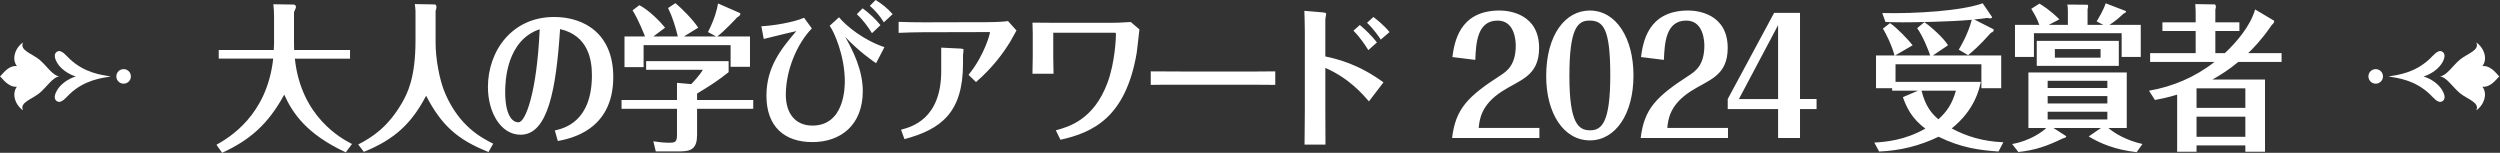 <svg width="589" height="36" viewBox="0 0 589 36" fill="none" xmlns="http://www.w3.org/2000/svg">
<rect x="0" y="0" width="589" height="36" fill="#333333" stroke="none"/>
<g clip-path="url(#clip0_2671_1841)">
<path d="M64.565 4.074C64.565 2.667 64.531 2.259 64.399 1L69.164 1.074C69.531 1.074 69.732 1.333 69.732 1.667C69.732 1.851 69.365 2.667 69.266 2.851V10.149C69.266 11 69.299 11.372 69.299 11.779H82.466V13.815H69.466C70.932 27.592 80.5 32.667 82.932 33.926L81.466 35.89C72.3 31.631 68.966 26.741 66.966 22.297C63.133 29.333 58.833 33 52.333 36L51 34.11C53.867 32.48 62.899 27.295 64.367 13.813H51.534V11.777H64.5C64.534 11.333 64.568 10.703 64.568 10.221V4.072L64.565 4.074ZM102.327 1.036C102.66 1.036 102.827 1.259 102.827 1.667C102.827 1.926 102.759 2.185 102.626 2.592V10.11C102.626 13.703 103.493 18.851 104.926 22.11C108.259 29.741 113.324 32.408 116.191 33.851L115.092 35.815C107.858 32.926 104.092 29.667 100.392 22.556C97.025 29 93.059 32.815 85.725 35.779L84.392 34.038C87.626 32.372 91.392 30.002 94.759 24.149C95.96 22.038 97.892 18.372 97.892 9.592V2.556C97.892 2.223 97.793 1.408 97.725 0.964L102.324 1.038L102.327 1.036ZM130.721 30.739C132.955 30.221 139.455 28.664 139.455 17.703C139.455 14.036 138.554 8.369 131.955 6.851C131.023 21.074 129.088 31.741 122.655 31.741C117.921 31.741 114.955 26.372 114.955 20.518C114.955 12.036 120.588 4 130.554 4C137.622 4 144.486 7.926 144.486 18.149C144.486 30.741 134.32 32.667 131.421 33.223L130.721 30.741V30.739ZM119.02 21.628C119.02 26.851 120.52 28.813 122.153 28.813C123.786 28.813 126.486 21.923 127.153 6.887C119.354 9.516 119.02 19.072 119.02 21.628ZM177.464 23.554V25.628H164.232V31.739C164.232 34.813 163.065 35.664 160.331 35.664H154.498L153.93 33.295C155.297 33.48 156.297 33.628 157.631 33.628C159.164 33.628 159.498 33.405 159.498 31.703V25.628H146.432V23.554H159.498V19.518L162.865 19.815C163.266 19.408 164.797 17.779 165.599 16.446H152.232V14.41H171.664V17.002C168.899 19.151 167.899 19.818 164.232 22.038V23.556H177.464V23.554ZM159.698 8.592C159.131 6.259 158.432 4 157.399 1.89L159.133 0.741C160.667 2.038 163.167 4.518 164.5 6.518L161.133 8.592H168.732L166.8 7.556C168.399 4.408 168.966 2.149 169.167 0.815L174.333 3.074C174.401 3.113 174.432 3.185 174.432 3.259C174.432 3.444 174.232 3.851 173.732 4.036C173.599 4.185 170.498 7.518 168.966 8.592H176.698V15.741H172.131V10.631H151.631V15.815H147.131V8.592H151.964C151.865 8.333 150.365 4.482 149.032 2.444L150.631 1.221C152.831 2.331 155.464 4.998 156.696 6.518L153.93 8.592H159.696H159.698ZM197.671 4.074C199.437 6.185 203.437 9.444 208.372 11.11L206.405 14.887C206.038 14.664 202.306 12.11 199.106 8.664C201.007 11.962 203.273 16.59 203.273 21.441C203.273 29.59 197.939 33.477 191.405 33.477C184.872 33.477 180.572 29.885 180.572 22.552C180.572 15.849 183.973 11.588 187.606 7.329C185.64 7.773 185.072 7.921 179.939 9.18L179.372 6.18C181.773 6.106 187.005 5.291 189.437 4.18L191.27 6.698C187.77 10.29 185.137 16.549 185.137 22.329C185.137 26.736 187.403 29.588 191.403 29.588C199.036 29.588 199.036 20.365 199.036 19.144C199.036 13.219 196.57 7.552 195.471 6.07L197.671 4.07V4.074ZM205.437 7.815C204.604 6.446 203.304 4.667 201.872 3.333L203.239 1.964C204.773 3.074 206.239 4.446 207.439 5.928L205.439 7.818L205.437 7.815ZM206.304 0C207.804 0.926 209.137 2 210.304 3.333L208.236 5.259C207.437 3.926 206.236 2.482 204.937 1.369L206.304 0ZM239.482 7.185C239.282 7.554 238.248 9.408 238.016 9.815C236.482 12.297 234.083 15.741 229.95 19.333L228.185 17.631C232.052 12.89 233.252 7.779 233.252 7.631C233.252 7.556 233.052 7.556 232.953 7.556L217.586 7.592C216.518 7.592 212.718 7.667 211.718 7.741V5.149C212.786 5.223 216.552 5.259 217.586 5.259L233.018 5.221C234.151 5.221 236.385 5.146 237.484 4.962L239.484 7.185H239.482ZM221.75 11.221L226.318 11.444C226.518 11.48 227.018 11.48 227.018 11.703C227.018 11.887 226.885 12.777 226.885 12.962V14.962C226.885 26.405 221.851 30.444 213.086 32.777L212.286 30.554C214.687 29.926 221.752 28.11 221.752 16.739V11.221H221.75ZM248.146 7.703V13.369C248.146 14.185 248.18 16 248.214 17.369H243.248C243.282 15.518 243.315 14.146 243.315 13.369V7.703C243.315 7.259 243.282 6 243.248 5.333C244.881 5.333 246.581 5.372 248.248 5.372H261.948C262.581 5.372 264.547 5.333 266.414 5.187L268.448 6.928C268.349 7.705 267.948 11.559 267.815 12.41C265.216 27.779 257.417 31.225 249.849 32.928L248.75 30.705C251.716 29.89 257.649 28.297 260.917 19.52C262.716 14.705 262.917 8.854 262.917 8.077C262.917 7.779 262.818 7.707 262.617 7.707H248.151L248.146 7.703ZM271.119 16.813C273.453 16.813 278.354 16.851 279.385 16.851H292.086C294.718 16.851 297.752 16.851 300.453 16.813V19.998C298.453 19.962 294.32 19.962 292.187 19.962H279.486C273.687 19.962 272.953 19.962 271.119 19.998V16.813ZM307.41 7.185C307.41 6.628 307.376 4.333 307.311 2.554L311.712 2.923C311.977 2.959 312.446 2.998 312.446 3.257C312.446 3.441 312.246 4.367 312.246 4.554V13.295C314.977 13.887 319.977 15.036 325.946 19.405L322.514 23.887C321.014 22.146 317.847 18.444 312.248 15.998V26.331C312.248 27.849 312.282 32.221 312.282 34.072H307.349C307.383 30.146 307.417 28.441 307.417 26.182V7.185H307.41ZM320.376 5.887C321.842 7.11 323.209 8.48 324.41 9.998L322.376 11.813C321.676 10.628 320.309 8.664 318.876 7.221L320.376 5.887ZM325.309 9.331C324.876 8.664 323.741 6.962 322.074 5.369L323.574 4C324.309 4.556 325.975 5.851 327.374 7.556L325.306 9.333L325.309 9.331ZM342.11 32.516C342.944 25.59 345.811 22.739 353.543 17.739C354.91 16.849 357.11 15.405 357.11 10.775C357.11 9.998 357.043 4.849 352.845 4.849C347.977 4.849 347.746 10.257 347.579 14.108L342.18 13.441C342.646 10.182 343.68 2.477 353.313 2.477C355.646 2.477 362.613 3.329 362.613 11.293C362.613 17.995 358.045 18.811 353.881 21.516C348.948 24.701 348.581 28.108 348.381 30.146H362.68V32.516H342.115H342.11ZM374.581 33.072C368.347 33.072 364.282 26.628 364.282 17.962C364.282 8.11 368.849 2.48 374.547 2.48C380.813 2.48 384.847 9.036 384.847 17.777C384.847 26.962 380.547 33.074 374.581 33.074V33.072ZM374.482 4.849C371.649 4.849 369.748 6.7 369.748 17.923C369.748 29.146 371.914 30.7 374.649 30.7C377.383 30.7 379.381 28.811 379.381 17.775C379.381 6.739 377.748 4.849 374.482 4.849ZM386.545 32.516C387.378 25.59 390.245 22.739 397.977 17.739C399.345 16.849 401.545 15.405 401.545 10.775C401.545 9.998 401.477 4.849 397.279 4.849C392.412 4.849 392.18 10.257 392.014 14.108L386.615 13.441C387.081 10.182 388.115 2.477 397.748 2.477C400.081 2.477 407.047 3.329 407.047 11.293C407.047 17.995 402.48 18.811 398.315 21.516C393.383 24.701 393.016 28.108 392.815 30.146H407.115V32.516H386.55H386.545ZM418.919 25.701H407.052V23.331L417.984 3.034H424.083V23.331H427.984V25.701H424.083V32.516H418.917V25.701H418.919ZM418.919 23.331V5.926L409.687 23.333H418.919V23.331ZM454.752 13.072C454.453 12.108 453.119 8.664 451.685 6.628L453.385 5.221C454.851 6.221 457.885 8.887 458.953 10.664L455.385 13.072H471.484V20.775H466.818V15.144H446.586V19.293H466.685C466.318 20.995 465.218 25.959 459.818 30.255C463.25 32.106 467.185 33.329 471.984 33.514L470.851 35.698C466.185 35.365 462.052 34.809 456.718 32.216C452.286 34.365 447.552 35.514 442.718 35.698L441.586 33.588C444.218 33.439 448.752 33.07 453.619 30.293C450.354 27.923 449.119 25.144 448.32 22.885L451.887 21.367H445.788V20.775H441.989V13.072H446.356C445.556 10.295 444.556 8.369 443.622 6.739L445.288 5.441C446.989 6.59 449.689 9.477 450.622 10.664L446.489 13.072H454.755H454.752ZM469.651 6.887C469.718 6.923 469.718 6.998 469.718 7.072C469.718 7.108 469.718 7.554 469.086 7.7C466.252 10.885 464.718 12.144 463.685 12.998L461.484 11.7C461.784 11.182 463.651 8.144 464.552 4.664C459.119 5.146 450.919 5.257 448.354 5.257C446.554 5.257 445.421 5.218 444.221 5.182L443.455 3.072C451.421 3.257 462.187 2.554 467.122 0.775L469.322 3.998C469.421 4.108 469.223 4.331 468.856 4.331C468.59 4.331 468.423 4.257 468.223 4.221C467.356 4.369 467.124 4.369 465.124 4.59L469.658 6.887H469.651ZM452.718 21.369C453.619 25.036 455.119 26.777 456.685 28.11C458.685 26.295 459.885 24.554 460.818 21.369H452.718ZM503.392 35.851C498.293 35.259 494.959 33.851 492.092 32.149L494.993 30.149H483.793L486.725 32.038C486.759 32.074 486.793 32.074 486.793 32.149C486.793 32.372 486.327 32.556 485.959 32.631C482.36 34.372 479.592 35.372 475.527 35.815L474.061 33.926C478.16 33.259 481.394 30.926 482.095 30.149H477.894V17.074H501.061V30.149H496.727C498.061 31.297 500.795 33.038 504.761 33.926L503.394 35.851H503.392ZM487.194 5.851V2.815C487.194 1.779 487.16 1.592 487.061 1.074L491.727 1.113C491.827 1.113 491.962 1.223 491.962 1.41C491.962 1.743 491.863 2.041 491.829 2.187V5.854H495.529L493.962 5.038C494.363 4.41 495.628 2.297 496.095 0.779L500.827 2.595C500.86 2.595 500.894 2.669 500.894 2.743C500.894 2.892 500.595 3.113 500.295 3.225C498.795 4.595 498.295 5.002 496.995 5.856H504.363V13.412H499.863V7.82H479.196V13.412H474.73V5.851H480.464C479.865 4.295 479.563 3.703 478.563 2.074L480.495 0.851C481.295 1.333 482.962 2.369 485.196 4.554L482.696 5.851H487.196H487.194ZM479.86 9.628H499.194V15.518H479.86V9.628ZM496.493 20.739V19.036H482.428V20.739H496.493ZM482.428 22.628V24.369H496.493V22.628H482.428ZM482.428 26.331V28.146H496.493V26.331H482.428ZM484.128 11.554V13.59H494.894V11.554H484.128ZM535.739 4.851C535.872 4.926 535.773 5.444 535.405 5.703C535.239 5.887 535.14 6 534.838 6.444C532.739 9.48 530.671 11.554 529.671 12.518H537.538V14.592H527.338C525.205 16.369 523.171 17.667 521.239 18.741H533.637V35.741H529.005V34.259H517.505V35.741H512.937V22.297C510.505 23.038 509.005 23.297 507.703 23.556L506.302 21.372C511.867 20.408 517.169 18.187 521.734 14.595H506.568V12.52H517.3V7.297H509.466V5.261H517.3V3.484C517.3 3.002 517.3 1.818 517.2 0.966L521.833 1.041C521.901 1.041 522.068 1.374 522.068 1.597C522.068 1.856 522 2.041 521.935 2.264V5.264H527.601V7.3H521.935V12.523H524.169C526.802 10.079 530.203 6.153 531.302 2.225L535.734 4.856L535.739 4.851ZM529.005 20.815H517.505V25.408H529.005V20.815ZM529.005 27.482H517.505V32.223H529.005V27.482Z" fill="white"/>
</g>
<g clip-path="url(#clip1_2671_1841)">
<path d="M584.857 20.437C587.042 20.622 588.47 18.151 588.857 18C588.47 17.849 587.058 15.361 584.857 15.563C586.117 13.983 585.344 11.328 583.411 10C584.302 11.849 581.31 12.622 579.579 14.034C577.899 15.412 576.47 17.815 574.857 18C576.453 18.185 577.882 20.571 579.579 21.966C581.31 23.378 584.319 24.151 583.411 26C585.327 24.672 586.1 22.017 584.857 20.437Z" fill="white"/>
<path d="M575.328 23.899C575.983 23.58 576.218 22.79 575.513 21.479C574.655 19.832 572.773 18.555 570.992 18.017C572.773 17.479 574.655 16.185 575.513 14.555C576.202 13.227 575.966 12.454 575.328 12.134C574.319 11.63 573.244 13.126 572.353 13.95C568.874 17.177 565.008 17.647 562.723 18.017C565.008 18.387 568.874 18.857 572.353 22.084C573.244 22.908 574.319 24.403 575.328 23.899Z" fill="white"/>
<path d="M558 18C558 17.042 558.773 16.286 559.714 16.286C560.655 16.286 561.429 17.042 561.429 18C561.429 18.958 560.655 19.714 559.714 19.714C558.773 19.714 558 18.941 558 18Z" fill="white"/>
</g>
<g clip-path="url(#clip2_2671_1841)">
<path d="M3.983 20.437C1.798 20.622 0.37 18.151 -0.017 18C0.37 17.849 1.782 15.361 3.983 15.563C2.723 13.983 3.496 11.328 5.429 10C4.538 11.849 7.529 12.622 9.261 14.034C10.941 15.412 12.37 17.815 13.983 18C12.387 18.185 10.958 20.571 9.261 21.966C7.529 23.378 4.521 24.151 5.429 26C3.513 24.672 2.74 22.017 3.983 20.437Z" fill="white"/>
<path d="M13.512 23.899C12.857 23.58 12.621 22.79 13.327 21.479C14.184 19.832 16.067 18.555 17.848 18.017C16.067 17.479 14.184 16.185 13.327 14.555C12.638 13.227 12.873 12.454 13.512 12.134C14.521 11.63 15.596 13.126 16.487 13.95C19.966 17.177 23.831 17.647 26.117 18.017C23.831 18.387 19.966 18.857 16.487 22.084C15.596 22.908 14.521 24.403 13.512 23.899Z" fill="white"/>
<path d="M30.84 18C30.84 17.042 30.067 16.286 29.126 16.286C28.184 16.286 27.411 17.042 27.411 18C27.411 18.958 28.184 19.714 29.126 19.714C30.067 19.714 30.84 18.941 30.84 18Z" fill="white"/>
</g>
<defs>
<clipPath id="clip0_2671_1841">
<rect width="486.534" height="36" fill="white" transform="translate(51)"/>
</clipPath>
<clipPath id="clip1_2671_1841">
<rect width="30.84" height="16" fill="white" transform="translate(558 10)"/>
</clipPath>
<clipPath id="clip2_2671_1841">
<rect width="30.84" height="16" fill="white" transform="matrix(-1 0 0 1 30.84 10)"/>
</clipPath>
</defs>
</svg>
